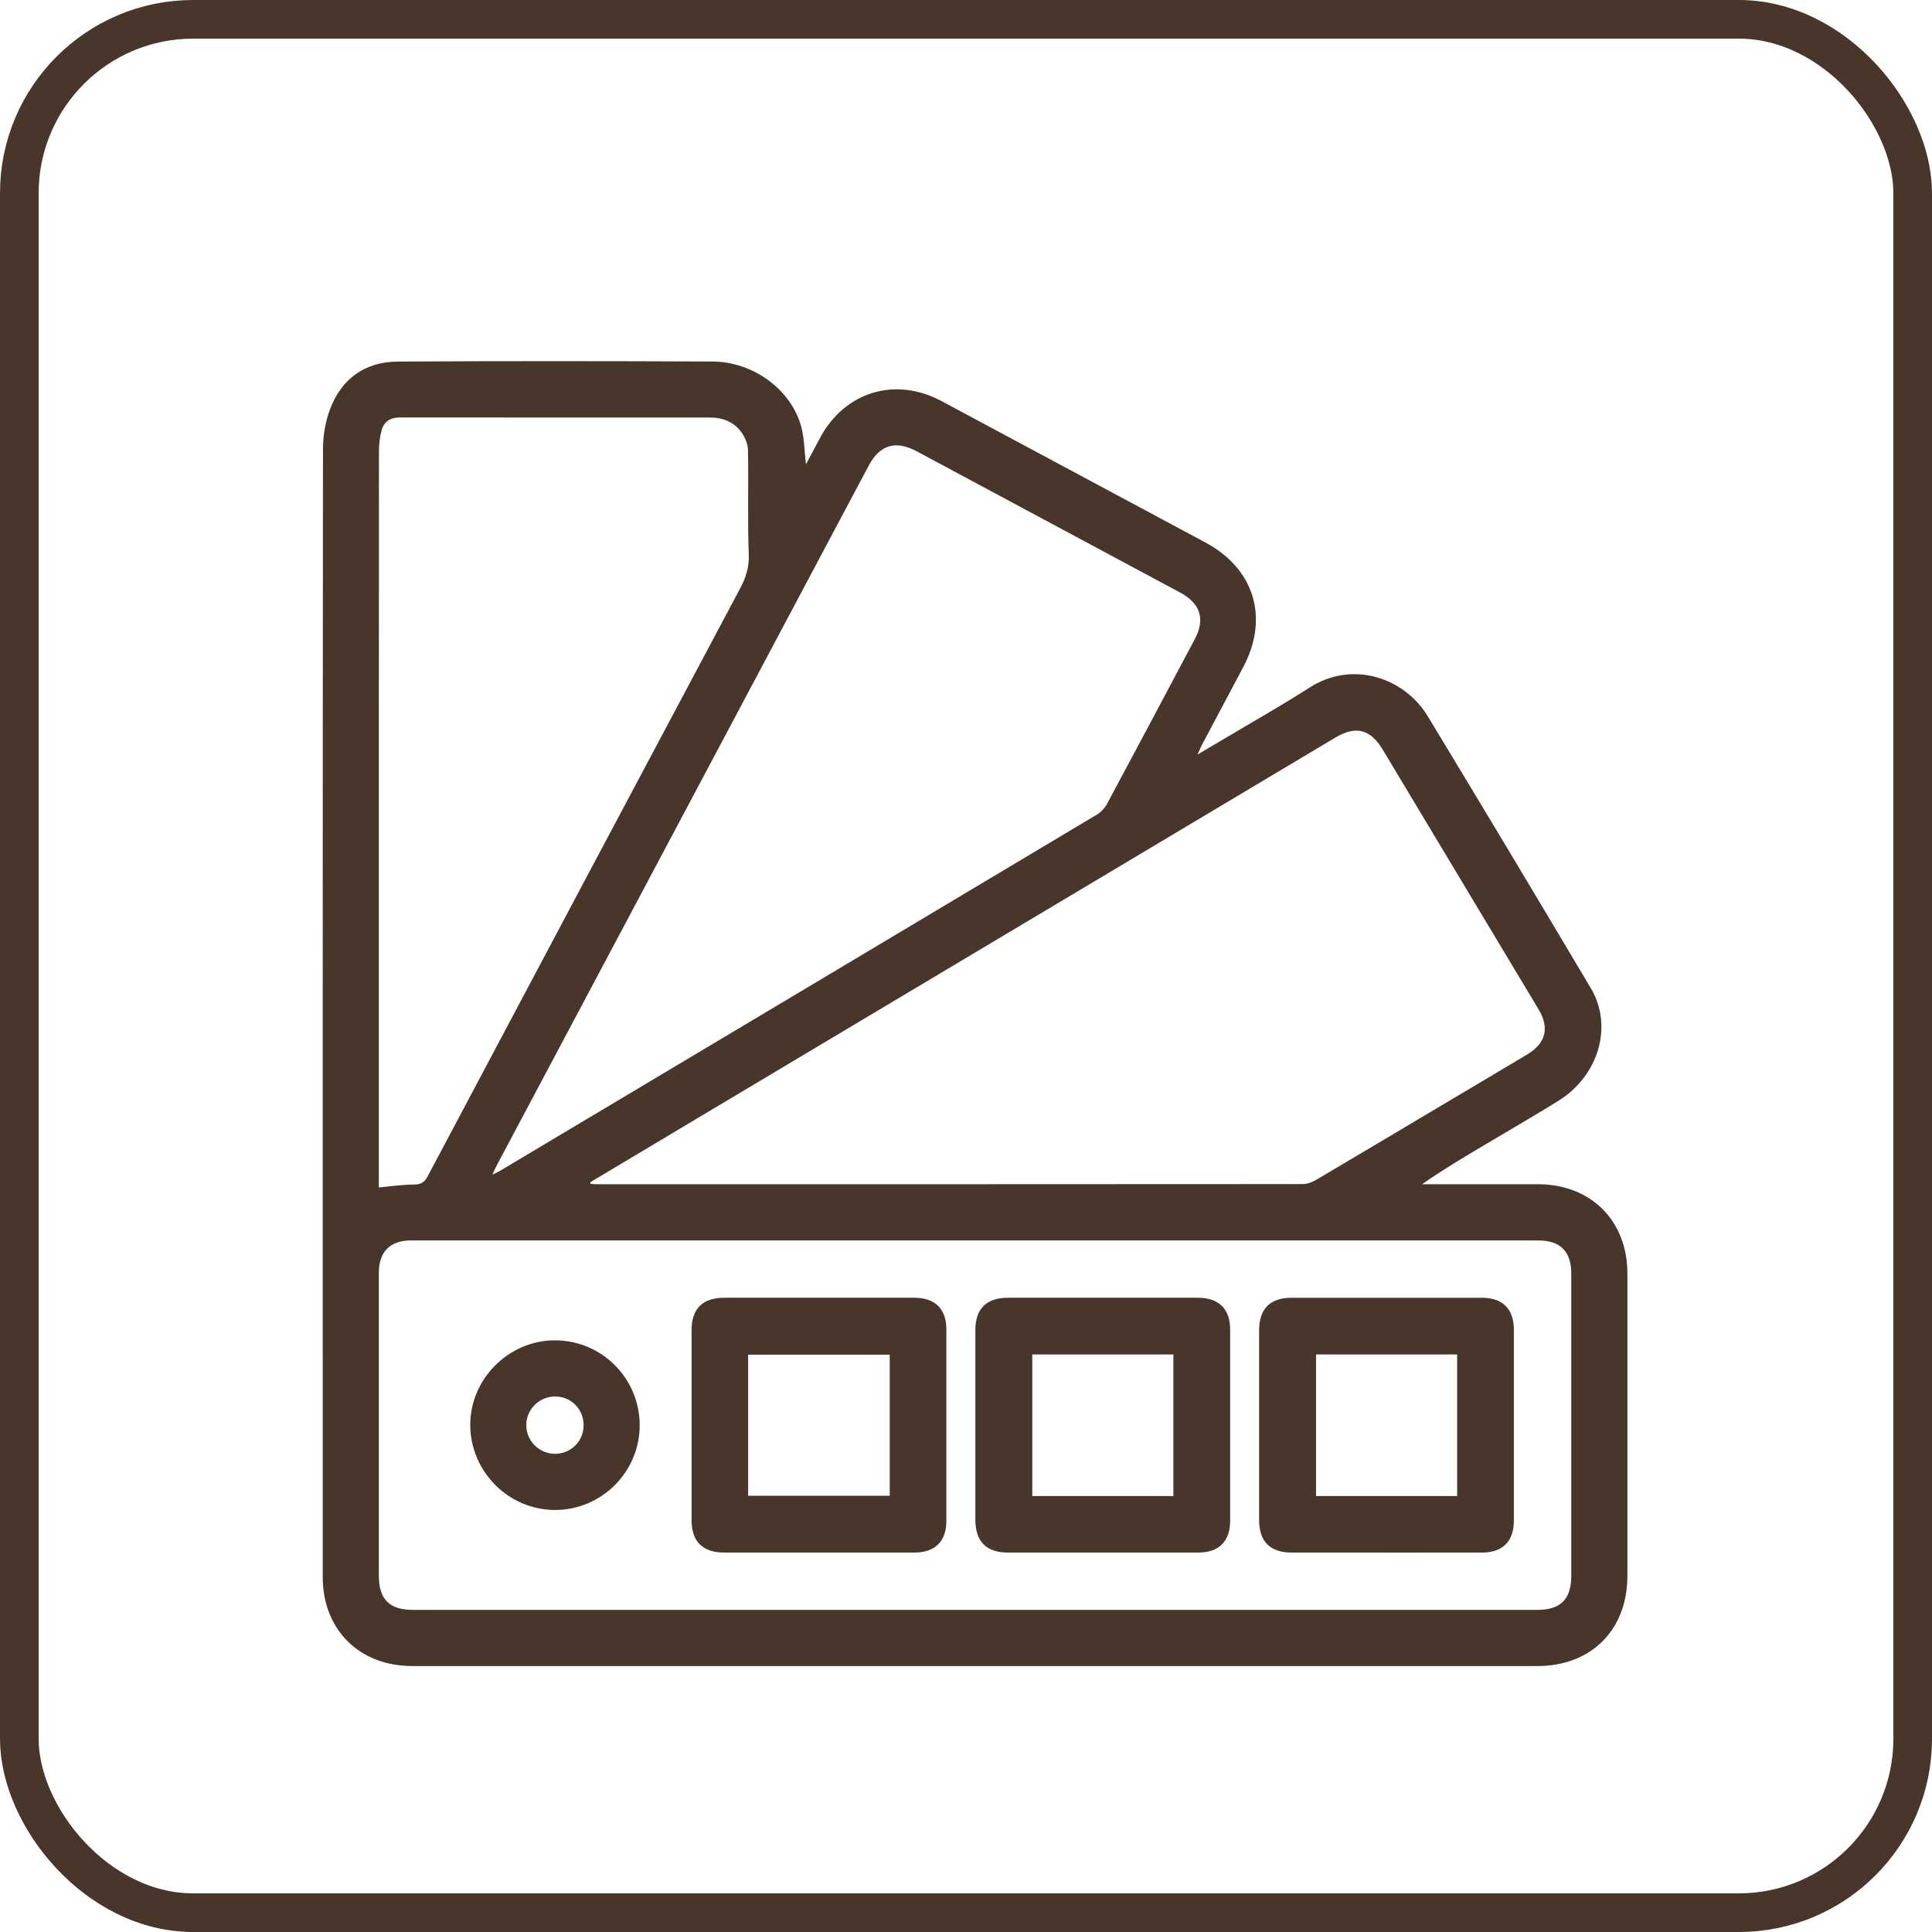 <?xml version="1.0" encoding="UTF-8"?> <svg xmlns="http://www.w3.org/2000/svg" width="50" height="50" viewBox="0 0 50 50" fill="none"> <g clip-path="url(#clip0_82_146)"> <path d="M20.858 12.017C20.991 11.768 21.106 11.554 21.22 11.339C21.855 10.14 23.167 9.738 24.365 10.379C25.874 11.186 27.382 11.996 28.89 12.804C29.658 13.215 30.425 13.627 31.193 14.038C32.462 14.715 32.851 15.99 32.175 17.264C31.821 17.932 31.466 18.599 31.111 19.268C31.077 19.332 31.05 19.399 30.991 19.528C31.25 19.375 31.451 19.257 31.651 19.138C32.399 18.692 33.159 18.264 33.892 17.794C35.015 17.074 36.352 17.55 36.948 18.533C38.366 20.873 39.772 23.22 41.169 25.572C41.755 26.556 41.374 27.844 40.324 28.494C39.68 28.892 39.026 29.271 38.375 29.658C37.85 29.971 37.325 30.282 36.804 30.648H37.033C37.959 30.648 38.885 30.647 39.81 30.648C41.174 30.651 42.116 31.593 42.117 32.958C42.118 35.567 42.119 38.175 42.117 40.784C42.116 42.181 41.182 43.117 39.787 43.117C30.08 43.118 20.373 43.117 10.666 43.117C9.3 43.117 8.352 42.175 8.352 40.814C8.351 31.084 8.35 21.354 8.359 11.624C8.359 11.273 8.422 10.901 8.548 10.574C8.848 9.792 9.455 9.363 10.294 9.357C13.009 9.342 15.725 9.344 18.441 9.356C19.5 9.361 20.48 10.09 20.737 11.046C20.817 11.342 20.816 11.66 20.858 12.017L20.858 12.017ZM25.233 32.102C20.369 32.102 15.505 32.102 10.64 32.102C10.097 32.102 9.805 32.393 9.805 32.937C9.805 35.553 9.805 38.168 9.805 40.784C9.805 41.391 10.08 41.664 10.687 41.664C20.386 41.664 30.084 41.664 39.782 41.664C40.389 41.664 40.664 41.389 40.664 40.783C40.664 38.175 40.664 35.566 40.664 32.958C40.664 32.385 40.38 32.102 39.804 32.102C34.947 32.102 30.09 32.102 25.234 32.102H25.233ZM15.275 30.597C15.279 30.611 15.282 30.626 15.286 30.64C15.338 30.643 15.39 30.648 15.442 30.648C21.531 30.648 27.619 30.649 33.708 30.644C33.822 30.644 33.949 30.602 34.048 30.543C35.246 29.836 36.441 29.123 37.636 28.412C38.266 28.037 38.899 27.666 39.527 27.287C40.009 26.996 40.104 26.599 39.82 26.125C38.475 23.884 37.13 21.643 35.785 19.401C35.466 18.869 35.087 18.774 34.565 19.085C29.026 22.391 23.488 25.695 17.948 29C17.057 29.532 16.166 30.064 15.275 30.597ZM12.74 30.401C12.832 30.356 12.886 30.334 12.935 30.304C18.087 27.232 23.238 24.159 28.387 21.082C28.491 21.02 28.589 20.916 28.647 20.809C29.41 19.389 30.166 17.965 30.921 16.541C31.195 16.023 31.068 15.617 30.547 15.338C28.272 14.117 25.996 12.898 23.721 11.678C23.179 11.389 22.768 11.512 22.483 12.049C19.273 18.086 16.064 24.123 12.856 30.16C12.821 30.225 12.793 30.293 12.741 30.401H12.74ZM9.804 30.73C10.13 30.701 10.425 30.657 10.72 30.655C10.9 30.654 10.987 30.595 11.07 30.439C13.758 25.372 16.45 20.307 19.146 15.244C19.299 14.958 19.392 14.688 19.378 14.346C19.343 13.445 19.377 12.541 19.357 11.639C19.353 11.468 19.26 11.27 19.147 11.135C18.961 10.912 18.692 10.806 18.394 10.806C15.71 10.806 13.025 10.806 10.341 10.804C10.1 10.804 9.937 10.914 9.877 11.133C9.827 11.314 9.807 11.508 9.807 11.697C9.804 17.96 9.804 24.223 9.804 30.485C9.804 30.569 9.804 30.652 9.804 30.73Z" fill="#473629"></path> <path d="M21.19 40.18C20.372 40.18 19.554 40.181 18.736 40.18C18.188 40.179 17.899 39.894 17.898 39.348C17.898 37.705 17.898 36.062 17.898 34.418C17.898 33.872 18.187 33.586 18.736 33.586C20.379 33.585 22.022 33.584 23.666 33.586C24.2 33.586 24.492 33.876 24.492 34.406C24.494 36.056 24.493 37.708 24.492 39.359C24.492 39.89 24.201 40.179 23.667 40.18C22.841 40.181 22.016 40.18 21.19 40.18ZM19.362 38.711H23.026V35.059H19.362V38.711Z" fill="#473629"></path> <path d="M25.242 36.874C25.242 36.056 25.241 35.238 25.242 34.42C25.243 33.873 25.529 33.586 26.077 33.586C27.721 33.585 29.364 33.584 31.008 33.586C31.542 33.586 31.835 33.875 31.836 34.404C31.837 36.055 31.837 37.706 31.836 39.357C31.836 39.89 31.546 40.179 31.013 40.18C29.369 40.181 27.726 40.181 26.083 40.18C25.524 40.18 25.243 39.893 25.242 39.327C25.241 38.509 25.242 37.691 25.242 36.873L25.242 36.874ZM30.367 38.717V35.053H26.715V38.717H30.367Z" fill="#473629"></path> <path d="M35.884 40.18C35.066 40.18 34.248 40.181 33.43 40.18C32.868 40.18 32.586 39.896 32.586 39.332C32.585 37.697 32.585 36.061 32.586 34.425C32.586 33.875 32.87 33.587 33.416 33.586C35.059 33.585 36.703 33.585 38.346 33.586C38.892 33.586 39.179 33.875 39.179 34.423C39.18 36.066 39.18 37.709 39.179 39.353C39.179 39.887 38.89 40.179 38.36 40.18C37.535 40.182 36.709 40.18 35.884 40.181L35.884 40.18ZM37.711 38.717V35.053H34.059V38.717H37.711Z" fill="#473629"></path> <path d="M16.555 36.889C16.554 38.093 15.57 39.077 14.365 39.078C13.167 39.079 12.179 38.093 12.17 36.887C12.162 35.695 13.159 34.69 14.355 34.688C15.571 34.685 16.557 35.671 16.555 36.889ZM15.104 36.894C15.109 36.477 14.789 36.146 14.377 36.141C13.966 36.136 13.626 36.463 13.62 36.871C13.613 37.278 13.945 37.619 14.354 37.624C14.768 37.629 15.1 37.306 15.104 36.894Z" fill="#473629"></path> </g> <rect x="0.5" y="0.5" width="49" height="49" rx="4.5" stroke="#473629"></rect> <defs> <clipPath id="clip0_82_146"> <rect width="47" height="47" fill="white" transform="translate(1 2)"></rect> </clipPath> </defs> </svg> 